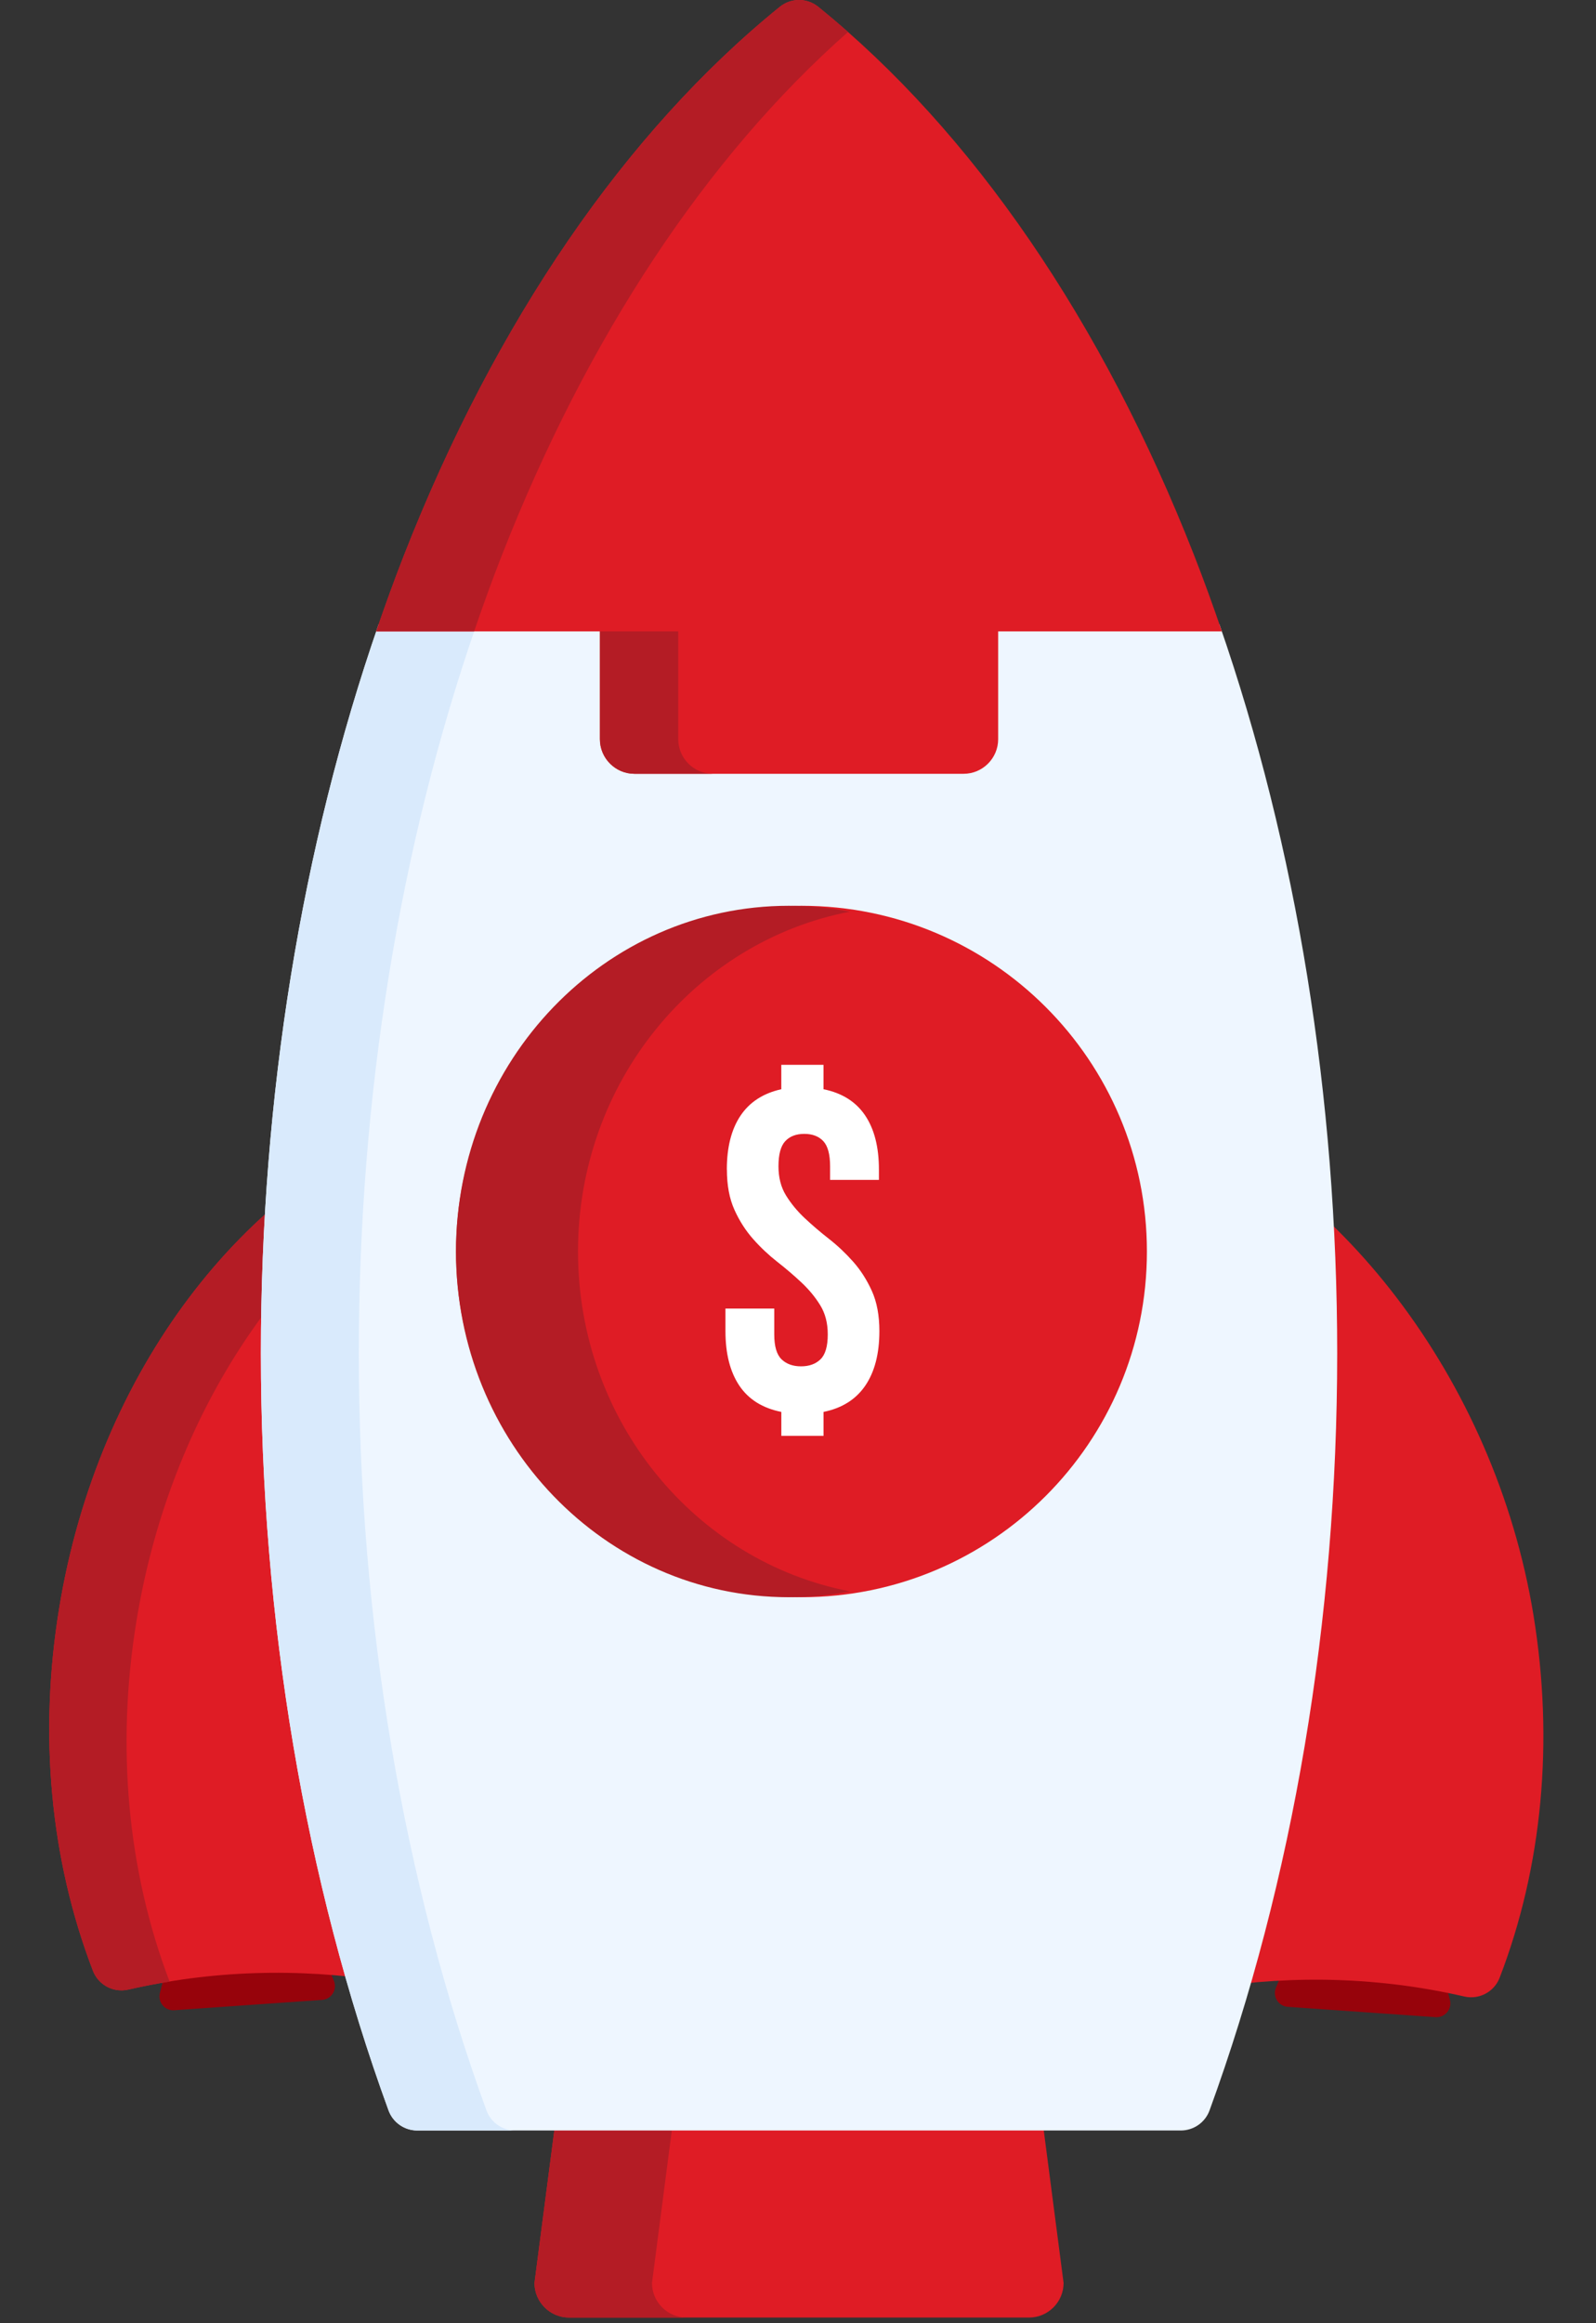 <svg width="231" height="336" fill="none" xmlns="http://www.w3.org/2000/svg"><rect width="100%" height="100%" fill="#333333" stroke="none"/><path d="M187.892 279.686c.329-.796 1.13-1.292 1.988-1.232l16.078 1.124c.859.06 1.583.663 1.797 1.497l2.103 8.166c.34 1.322-.715 2.589-2.077 2.494l-21.398-1.496c-1.362-.096-2.23-1.497-1.709-2.759l3.218-7.794zM25.245 280.073c.215-.834.939-1.436 1.797-1.497l16.078-1.124c.859-.06 1.66.436 1.988 1.232l3.218 7.795c.521 1.261-.347 2.663-1.709 2.758l-21.398 1.496c-1.362.095-2.417-1.171-2.076-2.493l2.102-8.167z" fill="#97030B"/><path d="M56.542 185.448c1.314-8.048 2.926-16.026 4.791-23.902-25.928 9.496-47.15 36.616-52.779 71.104-2.973 18.215-1.279 36.326 4.897 52.373.58 1.507 1.907 2.532 3.419 2.778.553.091 1.129.077 1.703-.055 12.011-2.765 24.43-3.166 36.924-1.228-4.903-31.935-4.573-66.651 1.045-101.07z" fill="#DF1C25"/><path d="M19.744 234.477c4.649-28.486 19.941-51.933 39.731-64.586.592-2.793 1.203-5.577 1.859-8.345-25.928 9.496-47.15 36.616-52.779 71.104-2.973 18.215-1.279 36.326 4.897 52.373.58 1.507 1.907 2.532 3.419 2.778.553.091 1.129.077 1.703-.055 1.979-.456 3.974-.823 5.974-1.151-6.098-15.985-7.762-33.999-4.804-52.118z" fill="#B41C25"/><path d="M167.185 160.543c1.865 7.878 5.476 17.856 6.789 25.903 5.616 34.418 5.943 69.134 1.037 101.07 12.496-1.937 24.913-1.535 36.924 1.231.574.132 1.152.145 1.704.055 1.513-.247 2.839-1.272 3.419-2.778 6.179-16.047 7.872-34.157 4.901-52.372-5.626-34.49-28.846-63.611-54.774-73.109zM80.358 307.125l-3 23.054c0 2.75 2.25 5 5 5h66.583c2.75 0 5-2.25 5-5l-3-23.054H80.358z" fill="#DF1C25"/><path d="M94.365 330.179l3-23.054h-17.007l-3 23.054c0 2.75 2.25 5 5 5h17.007c-2.75 0-5-2.25-5-5z" fill="#B41C25"/><path d="M176.505 90.318H54.796c-11.154 32.153-17.037 68.343-17.037 105.399 0 38.522 6.389 76.387 18.475 109.5.638 1.746 2.298 2.908 4.157 2.908H170.91c1.859 0 3.52-1.162 4.157-2.908 12.086-33.113 18.475-70.978 18.475-109.5.001-37.056-5.882-73.245-17.037-105.399z" fill="#EEF6FF"/><path d="M70.407 305.217c-12.087-33.113-18.475-70.978-18.475-109.5 0-37.056 5.883-73.246 17.037-105.399h-14.172c-11.154 32.153-17.037 68.343-17.037 105.399 0 38.522 6.389 76.387 18.475 109.5.638 1.746 2.298 2.908 4.157 2.908h14.172c-1.859 0-3.519-1.162-4.157-2.908z" fill="#D9EAFC"/><path d="M86.829 90.318v16.594c0 2.75 2.25 5 5 5h47.642c2.75 0 5-2.25 5-5V90.318H86.829z" fill="#DF1C25"/><path d="M98.167 106.912V90.318h-11.338v16.594c0 2.75 2.25 5 5 5h11.338c-2.75 0-5-2.25-5-5z" fill="#B41C25"/><path d="M115.65 0c-.987 0-1.973.329-2.785.986C90.527 19.075 71.711 46.515 58.454 80.34c-1.41 3.599-2.735 7.269-4.006 10.978H176.851c-1.271-3.709-2.596-7.379-4.006-10.978-13.257-33.825-32.072-61.265-54.411-79.354C117.623.329 116.637 0 115.65 0z" fill="#DF1C25"/><path d="M122.736 4.628c-1.419-1.251-2.852-2.468-4.301-3.642C117.623.329 116.637 0 115.65 0c-.987 0-1.973.329-2.785.986C90.527 19.075 71.711 46.515 58.454 80.34c-1.41 3.599-2.735 7.269-4.006 10.978h14.172c1.271-3.709 2.596-7.379 4.006-10.978 12.398-31.631 29.656-57.673 50.11-75.712z" fill="#B41C25"/><path d="M116 131c27.615 0 50 22.385 50 50s-22.385 50-50 50c-27.612 0-50-22.385-50-50s22.385-50 50-50z" fill="#DF1C25"/><path d="M105.2 169.147c0-3.217.654-5.808 1.969-7.777 1.316-1.969 3.281-3.249 5.912-3.838V154h6.113v3.532c2.673.543 4.678 1.799 6.012 3.772 1.336 1.97 2.006 4.583 2.006 7.845v1.495h-7.068v-1.97c0-1.721-.327-2.932-.982-3.636-.658-.7-1.576-1.051-2.752-1.051-1.177 0-2.097.351-2.751 1.051-.657.704-.985 1.914-.985 3.636 0 1.631.361 3.033 1.087 4.212.726 1.178 1.631 2.275 2.718 3.295 1.087 1.018 2.252 2.015 3.497 2.988 1.247.973 2.411 2.073 3.498 3.294 1.087 1.224 1.992 2.637 2.718 4.244.726 1.608 1.087 3.541 1.087 5.808 0 3.261-.68 5.886-2.038 7.881-1.358 1.992-3.373 3.262-6.043 3.803v3.463h-6.113v-3.463c-2.718-.544-4.743-1.81-6.08-3.803-1.335-1.995-2.005-4.618-2.005-7.881v-3.261h7.063v3.736c0 1.722.352 2.919 1.055 3.6.704.68 1.643 1.019 2.82 1.019 1.177 0 2.119-.337 2.819-1.019.7-.68 1.051-1.877 1.051-3.6 0-1.63-.361-3.032-1.087-4.211-.722-1.178-1.631-2.275-2.718-3.295-1.087-1.019-2.252-2.015-3.498-2.988-1.243-.973-2.411-2.07-3.495-3.295-1.088-1.224-1.996-2.639-2.718-4.248-.722-1.607-1.083-3.54-1.083-5.807l-.009.001z" fill="#fff"/><path d="M83.659 180.999c0 24.483 16.955 44.842 39.341 49.149-2.864.55-5.812.852-8.83.852C87.565 231 66 208.613 66 180.999 66 153.385 87.566 131 114.17 131c3.017 0 5.966.302 8.83.852-22.386 4.307-39.341 24.665-39.341 49.147z" fill="#B41C25"/></svg>